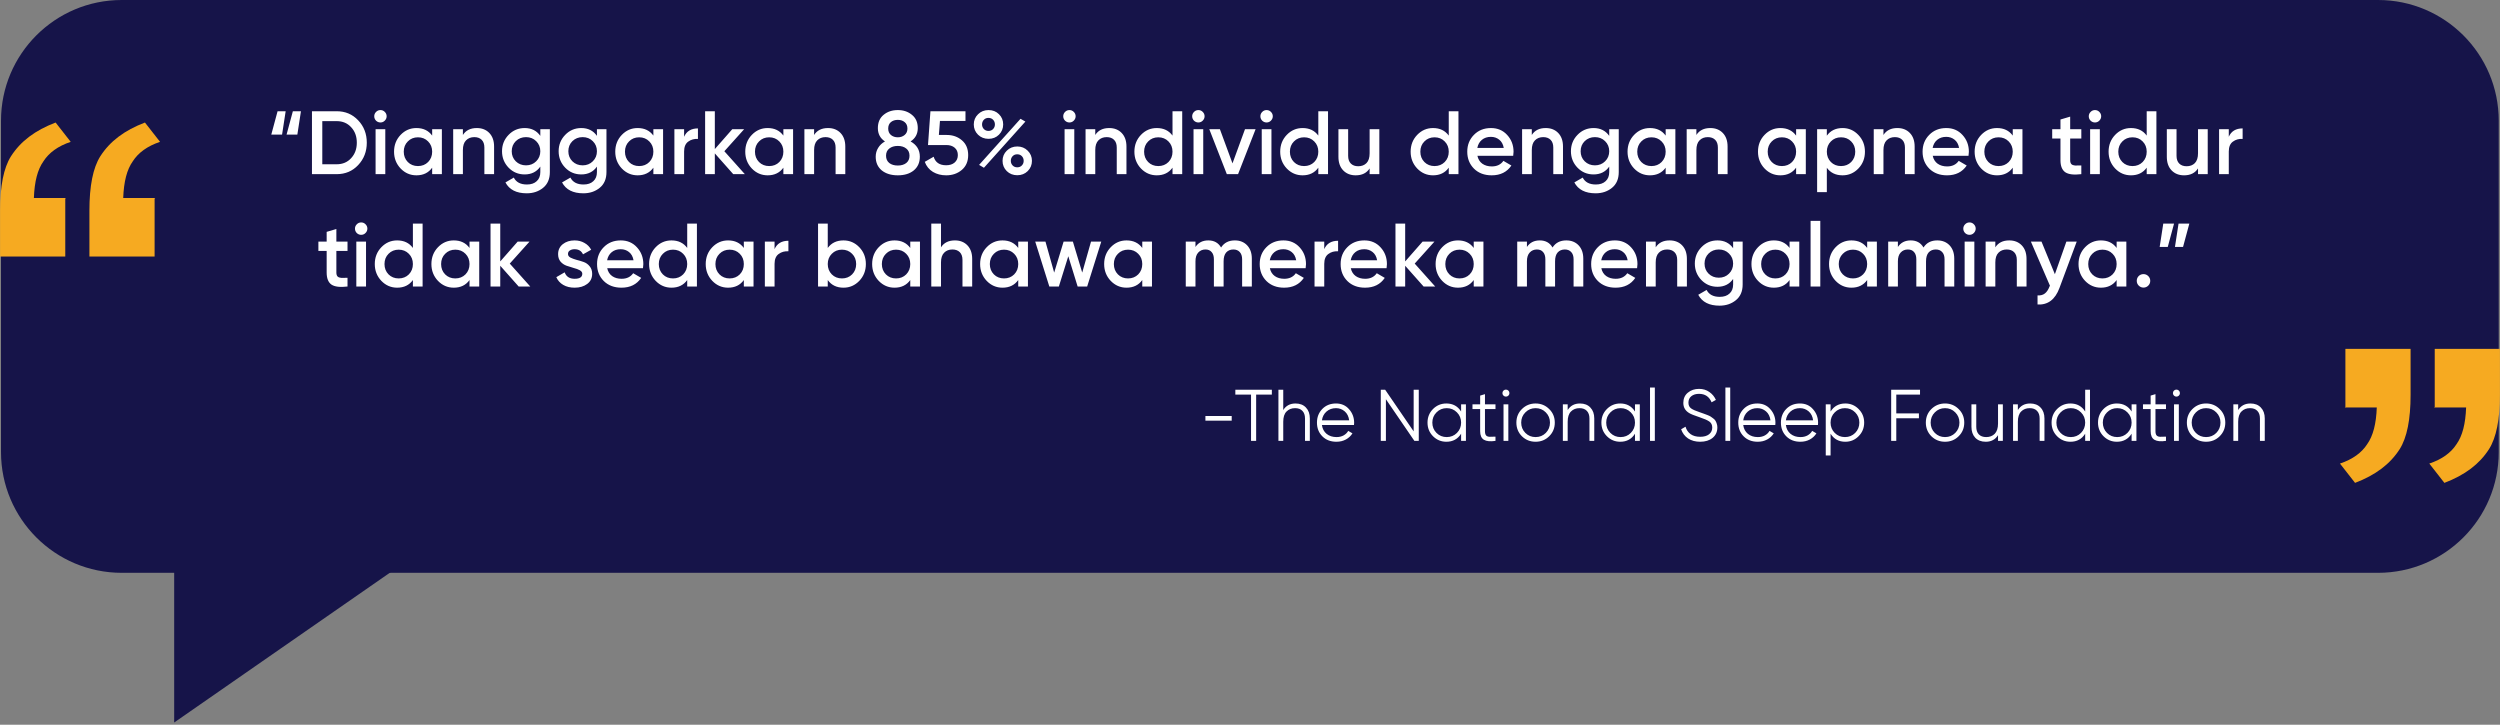 <svg xmlns="http://www.w3.org/2000/svg" width="890" height="258" viewBox="0 0 890 258" fill="none"><rect x="0" y="0" width="890" height="258" fill="#808080" stroke="none"/><path d="M846.572 0H43.336C19.601 0 0.359 19.241 0.359 42.977V160.947C0.359 184.682 19.601 203.924 43.336 203.924H846.572C870.307 203.924 889.548 184.682 889.548 160.947V42.977C889.548 19.241 870.307 0 846.572 0Z" fill="#161449"></path><path d="M62.006 184.584V257.214L188.572 169.327L62.006 184.584Z" fill="#161449"></path><path d="M23.236 70.696V91.325H0.028V74.994C0.028 66.184 1.318 59.737 3.896 55.654C7.334 50.282 12.492 46.415 19.797 43.621L25.17 50.497C20.657 52.002 17.434 54.365 15.5 57.374C13.351 60.382 12.277 64.68 12.062 70.481H23.451L23.236 70.696Z" fill="#F6AA21"></path><path d="M55.038 70.696V91.325H31.831V74.994C31.831 66.184 33.12 59.737 35.699 55.654C39.137 50.282 44.294 46.415 51.6 43.621L56.972 50.497C52.46 52.002 49.236 54.365 47.303 57.374C45.154 60.382 44.079 64.68 43.864 70.481H55.253L55.038 70.696Z" fill="#F6AA21"></path><path d="M866.765 144.831V124.202H889.972V140.533C889.972 149.343 888.683 155.79 886.104 159.873C882.666 165.245 877.509 169.113 870.203 171.906L864.831 165.03C869.344 163.526 872.567 161.162 874.501 158.154C876.65 155.145 877.724 150.848 877.939 145.046H866.55L866.765 144.831Z" fill="#F6AA21"></path><path d="M834.962 144.831V124.202H858.17V140.533C858.17 149.343 856.88 155.79 854.302 159.873C850.864 165.245 845.706 169.113 838.4 171.906L833.028 165.03C837.541 163.526 840.764 161.162 842.698 158.154C844.847 155.145 845.921 150.848 846.136 145.046H834.747L834.962 144.831Z" fill="#F6AA21"></path><path d="M96.576 47.92L98.816 39.6H101.696L100.416 47.92H96.576ZM102.016 47.92L104.256 39.6H107.136L105.856 47.92H102.016ZM119.858 39.6C122.93 39.6 125.48 40.677 127.506 42.832C129.554 44.987 130.578 47.643 130.578 50.8C130.578 53.936 129.554 56.592 127.506 58.768C125.48 60.923 122.93 62 119.858 62H111.058V39.6H119.858ZM119.858 58.48C121.97 58.48 123.688 57.755 125.01 56.304C126.354 54.853 127.026 53.019 127.026 50.8C127.026 48.56 126.354 46.725 125.01 45.296C123.688 43.845 121.97 43.12 119.858 43.12H114.738V58.48H119.858ZM136.973 42.96C136.547 43.387 136.035 43.6 135.437 43.6C134.84 43.6 134.317 43.387 133.869 42.96C133.443 42.512 133.229 41.989 133.229 41.392C133.229 40.795 133.443 40.283 133.869 39.856C134.296 39.408 134.819 39.184 135.437 39.184C136.056 39.184 136.579 39.408 137.005 39.856C137.432 40.283 137.645 40.795 137.645 41.392C137.645 41.989 137.421 42.512 136.973 42.96ZM133.709 62V46H137.165V62H133.709ZM153.85 46H157.306V62H153.85V59.696C152.549 61.509 150.682 62.416 148.25 62.416C146.053 62.416 144.175 61.605 142.618 59.984C141.061 58.341 140.282 56.347 140.282 54C140.282 51.632 141.061 49.637 142.618 48.016C144.175 46.395 146.053 45.584 148.25 45.584C150.682 45.584 152.549 46.48 153.85 48.272V46ZM145.178 57.68C146.138 58.64 147.343 59.12 148.794 59.12C150.245 59.12 151.45 58.64 152.41 57.68C153.37 56.699 153.85 55.472 153.85 54C153.85 52.528 153.37 51.312 152.41 50.352C151.45 49.371 150.245 48.88 148.794 48.88C147.343 48.88 146.138 49.371 145.178 50.352C144.218 51.312 143.738 52.528 143.738 54C143.738 55.472 144.218 56.699 145.178 57.68ZM169.75 45.584C171.585 45.584 173.068 46.171 174.198 47.344C175.329 48.517 175.894 50.128 175.894 52.176V62H172.438V52.528C172.438 51.333 172.118 50.416 171.478 49.776C170.838 49.136 169.964 48.816 168.854 48.816C167.638 48.816 166.657 49.2 165.91 49.968C165.164 50.715 164.79 51.867 164.79 53.424V62H161.334V46H164.79V48.048C165.836 46.405 167.489 45.584 169.75 45.584ZM192.352 46H195.744V61.264C195.744 63.696 194.944 65.563 193.344 66.864C191.744 68.165 189.802 68.816 187.52 68.816C183.829 68.816 181.301 67.525 179.936 64.944L182.912 63.216C183.744 64.859 185.301 65.68 187.584 65.68C189.077 65.68 190.24 65.285 191.072 64.496C191.925 63.728 192.352 62.651 192.352 61.264V59.312C191.05 61.168 189.194 62.096 186.784 62.096C184.522 62.096 182.613 61.296 181.056 59.696C179.498 58.075 178.72 56.123 178.72 53.84C178.72 51.557 179.498 49.616 181.056 48.016C182.613 46.395 184.522 45.584 186.784 45.584C189.194 45.584 191.05 46.512 192.352 48.368V46ZM183.616 57.424C184.597 58.384 185.813 58.864 187.264 58.864C188.714 58.864 189.92 58.384 190.88 57.424C191.861 56.464 192.352 55.269 192.352 53.84C192.352 52.411 191.861 51.216 190.88 50.256C189.92 49.296 188.714 48.816 187.264 48.816C185.813 48.816 184.597 49.296 183.616 50.256C182.656 51.216 182.176 52.411 182.176 53.84C182.176 55.269 182.656 56.464 183.616 57.424ZM212.508 46H215.9V61.264C215.9 63.696 215.1 65.563 213.5 66.864C211.9 68.165 209.959 68.816 207.676 68.816C203.985 68.816 201.457 67.525 200.092 64.944L203.068 63.216C203.9 64.859 205.457 65.68 207.74 65.68C209.233 65.68 210.396 65.285 211.228 64.496C212.081 63.728 212.508 62.651 212.508 61.264V59.312C211.207 61.168 209.351 62.096 206.94 62.096C204.679 62.096 202.769 61.296 201.212 59.696C199.655 58.075 198.876 56.123 198.876 53.84C198.876 51.557 199.655 49.616 201.212 48.016C202.769 46.395 204.679 45.584 206.94 45.584C209.351 45.584 211.207 46.512 212.508 48.368V46ZM203.772 57.424C204.753 58.384 205.969 58.864 207.42 58.864C208.871 58.864 210.076 58.384 211.036 57.424C212.017 56.464 212.508 55.269 212.508 53.84C212.508 52.411 212.017 51.216 211.036 50.256C210.076 49.296 208.871 48.816 207.42 48.816C205.969 48.816 204.753 49.296 203.772 50.256C202.812 51.216 202.332 52.411 202.332 53.84C202.332 55.269 202.812 56.464 203.772 57.424ZM232.6 46H236.056V62H232.6V59.696C231.299 61.509 229.432 62.416 227 62.416C224.803 62.416 222.925 61.605 221.368 59.984C219.811 58.341 219.032 56.347 219.032 54C219.032 51.632 219.811 49.637 221.368 48.016C222.925 46.395 224.803 45.584 227 45.584C229.432 45.584 231.299 46.48 232.6 48.272V46ZM223.928 57.68C224.888 58.64 226.093 59.12 227.544 59.12C228.995 59.12 230.2 58.64 231.16 57.68C232.12 56.699 232.6 55.472 232.6 54C232.6 52.528 232.12 51.312 231.16 50.352C230.2 49.371 228.995 48.88 227.544 48.88C226.093 48.88 224.888 49.371 223.928 50.352C222.968 51.312 222.488 52.528 222.488 54C222.488 55.472 222.968 56.699 223.928 57.68ZM243.54 48.688C244.415 46.704 246.058 45.712 248.468 45.712V49.456C247.146 49.371 245.994 49.691 245.012 50.416C244.031 51.12 243.54 52.293 243.54 53.936V62H240.084V46H243.54V48.688ZM265.166 62H261.038L254.478 54.608V62H251.022V39.6H254.478V53.072L260.686 46H264.91L257.87 53.84L265.166 62ZM278.881 46H282.337V62H278.881V59.696C277.58 61.509 275.713 62.416 273.281 62.416C271.084 62.416 269.207 61.605 267.649 59.984C266.092 58.341 265.313 56.347 265.313 54C265.313 51.632 266.092 49.637 267.649 48.016C269.207 46.395 271.084 45.584 273.281 45.584C275.713 45.584 277.58 46.48 278.881 48.272V46ZM270.209 57.68C271.169 58.64 272.375 59.12 273.825 59.12C275.276 59.12 276.481 58.64 277.441 57.68C278.401 56.699 278.881 55.472 278.881 54C278.881 52.528 278.401 51.312 277.441 50.352C276.481 49.371 275.276 48.88 273.825 48.88C272.375 48.88 271.169 49.371 270.209 50.352C269.249 51.312 268.769 52.528 268.769 54C268.769 55.472 269.249 56.699 270.209 57.68ZM294.782 45.584C296.616 45.584 298.099 46.171 299.23 47.344C300.36 48.517 300.926 50.128 300.926 52.176V62H297.47V52.528C297.47 51.333 297.15 50.416 296.51 49.776C295.87 49.136 294.995 48.816 293.886 48.816C292.67 48.816 291.688 49.2 290.942 49.968C290.195 50.715 289.822 51.867 289.822 53.424V62H286.366V46H289.822V48.048C290.867 46.405 292.52 45.584 294.782 45.584ZM324.167 50.352C326.364 51.568 327.463 53.381 327.463 55.792C327.463 57.84 326.748 59.461 325.319 60.656C323.89 61.829 321.991 62.416 319.623 62.416C317.255 62.416 315.346 61.829 313.895 60.656C312.466 59.461 311.751 57.84 311.751 55.792C311.751 54.64 312.039 53.595 312.615 52.656C313.191 51.696 314.002 50.928 315.047 50.352C313.362 49.243 312.519 47.664 312.519 45.616C312.519 43.568 313.202 41.989 314.567 40.88C315.932 39.749 317.618 39.184 319.623 39.184C321.607 39.184 323.282 39.749 324.647 40.88C326.034 41.989 326.727 43.568 326.727 45.616C326.727 47.664 325.874 49.243 324.167 50.352ZM319.623 42.672C318.62 42.672 317.799 42.939 317.159 43.472C316.519 44.005 316.199 44.773 316.199 45.776C316.199 46.736 316.519 47.493 317.159 48.048C317.82 48.603 318.642 48.88 319.623 48.88C320.583 48.88 321.394 48.603 322.055 48.048C322.716 47.493 323.047 46.736 323.047 45.776C323.047 44.773 322.716 44.005 322.055 43.472C321.415 42.939 320.604 42.672 319.623 42.672ZM319.623 58.928C320.86 58.928 321.863 58.629 322.631 58.032C323.399 57.413 323.783 56.549 323.783 55.44C323.783 54.331 323.399 53.477 322.631 52.88C321.863 52.261 320.86 51.952 319.623 51.952C318.364 51.952 317.351 52.261 316.583 52.88C315.815 53.477 315.431 54.331 315.431 55.44C315.431 56.549 315.815 57.413 316.583 58.032C317.351 58.629 318.364 58.928 319.623 58.928ZM337.056 48.048C339.189 48.048 340.992 48.688 342.464 49.968C343.936 51.227 344.672 52.976 344.672 55.216C344.672 57.456 343.915 59.216 342.4 60.496C340.885 61.776 339.029 62.416 336.832 62.416C335.061 62.416 333.493 62.011 332.128 61.2C330.763 60.368 329.792 59.173 329.216 57.616L332.384 55.792C332.981 57.819 334.464 58.832 336.832 58.832C338.091 58.832 339.093 58.512 339.84 57.872C340.608 57.211 340.992 56.325 340.992 55.216C340.992 54.107 340.619 53.232 339.872 52.592C339.125 51.952 338.133 51.632 336.896 51.632H330.368L331.232 39.6H343.712V43.056H334.624L334.24 48.048H337.056ZM355.628 47.952C354.647 48.933 353.41 49.424 351.916 49.424C350.423 49.424 349.175 48.933 348.172 47.952C347.17 46.949 346.668 45.733 346.668 44.304C346.668 42.875 347.17 41.669 348.172 40.688C349.175 39.685 350.423 39.184 351.916 39.184C353.41 39.184 354.647 39.675 355.628 40.656C356.631 41.637 357.132 42.853 357.132 44.304C357.132 45.733 356.631 46.949 355.628 47.952ZM351.884 46.608C352.567 46.608 353.122 46.384 353.548 45.936C353.975 45.488 354.188 44.944 354.188 44.304C354.188 43.643 353.975 43.088 353.548 42.64C353.122 42.192 352.567 41.968 351.884 41.968C351.223 41.968 350.679 42.192 350.252 42.64C349.826 43.088 349.612 43.643 349.612 44.304C349.612 44.944 349.826 45.488 350.252 45.936C350.679 46.384 351.223 46.608 351.884 46.608ZM348.556 58.704L363.308 42.288L365.036 43.28L350.284 59.728L348.556 58.704ZM362.156 62.384C360.663 62.384 359.415 61.893 358.412 60.912C357.41 59.909 356.908 58.693 356.908 57.264C356.908 55.835 357.41 54.629 358.412 53.648C359.415 52.645 360.663 52.144 362.156 52.144C363.628 52.144 364.866 52.645 365.868 53.648C366.871 54.629 367.372 55.835 367.372 57.264C367.372 58.693 366.871 59.909 365.868 60.912C364.866 61.893 363.628 62.384 362.156 62.384ZM362.124 59.568C362.807 59.568 363.362 59.344 363.788 58.896C364.215 58.448 364.428 57.904 364.428 57.264C364.428 56.603 364.215 56.048 363.788 55.6C363.362 55.152 362.807 54.928 362.124 54.928C361.463 54.928 360.919 55.152 360.492 55.6C360.066 56.048 359.852 56.603 359.852 57.264C359.852 57.904 360.066 58.448 360.492 58.896C360.919 59.344 361.463 59.568 362.124 59.568ZM382.255 42.96C381.828 43.387 381.316 43.6 380.719 43.6C380.121 43.6 379.599 43.387 379.151 42.96C378.724 42.512 378.511 41.989 378.511 41.392C378.511 40.795 378.724 40.283 379.151 39.856C379.577 39.408 380.1 39.184 380.719 39.184C381.337 39.184 381.86 39.408 382.287 39.856C382.713 40.283 382.927 40.795 382.927 41.392C382.927 41.989 382.703 42.512 382.255 42.96ZM378.991 62V46H382.447V62H378.991ZM394.875 45.584C396.71 45.584 398.193 46.171 399.323 47.344C400.454 48.517 401.019 50.128 401.019 52.176V62H397.563V52.528C397.563 51.333 397.243 50.416 396.603 49.776C395.963 49.136 395.089 48.816 393.979 48.816C392.763 48.816 391.782 49.2 391.035 49.968C390.289 50.715 389.915 51.867 389.915 53.424V62H386.459V46H389.915V48.048C390.961 46.405 392.614 45.584 394.875 45.584ZM417.413 39.6H420.869V62H417.413V59.696C416.111 61.509 414.245 62.416 411.813 62.416C409.615 62.416 407.738 61.605 406.181 59.984C404.623 58.341 403.845 56.347 403.845 54C403.845 51.632 404.623 49.637 406.181 48.016C407.738 46.395 409.615 45.584 411.813 45.584C414.245 45.584 416.111 46.48 417.413 48.272V39.6ZM408.741 57.68C409.701 58.64 410.906 59.12 412.357 59.12C413.807 59.12 415.013 58.64 415.973 57.68C416.933 56.699 417.413 55.472 417.413 54C417.413 52.528 416.933 51.312 415.973 50.352C415.013 49.371 413.807 48.88 412.357 48.88C410.906 48.88 409.701 49.371 408.741 50.352C407.781 51.312 407.301 52.528 407.301 54C407.301 55.472 407.781 56.699 408.741 57.68ZM428.161 42.96C427.734 43.387 427.222 43.6 426.625 43.6C426.028 43.6 425.505 43.387 425.057 42.96C424.63 42.512 424.417 41.989 424.417 41.392C424.417 40.795 424.63 40.283 425.057 39.856C425.484 39.408 426.006 39.184 426.625 39.184C427.244 39.184 427.766 39.408 428.193 39.856C428.62 40.283 428.833 40.795 428.833 41.392C428.833 41.989 428.609 42.512 428.161 42.96ZM424.897 62V46H428.353V62H424.897ZM443.214 46H446.99L440.75 62H436.75L430.51 46H434.286L438.766 58.16L443.214 46ZM452.442 42.96C452.015 43.387 451.503 43.6 450.906 43.6C450.309 43.6 449.786 43.387 449.338 42.96C448.911 42.512 448.698 41.989 448.698 41.392C448.698 40.795 448.911 40.283 449.338 39.856C449.765 39.408 450.287 39.184 450.906 39.184C451.525 39.184 452.047 39.408 452.474 39.856C452.901 40.283 453.114 40.795 453.114 41.392C453.114 41.989 452.89 42.512 452.442 42.96ZM449.178 62V46H452.634V62H449.178ZM469.319 39.6H472.775V62H469.319V59.696C468.018 61.509 466.151 62.416 463.719 62.416C461.522 62.416 459.644 61.605 458.087 59.984C456.53 58.341 455.751 56.347 455.751 54C455.751 51.632 456.53 49.637 458.087 48.016C459.644 46.395 461.522 45.584 463.719 45.584C466.151 45.584 468.018 46.48 469.319 48.272V39.6ZM460.647 57.68C461.607 58.64 462.812 59.12 464.263 59.12C465.714 59.12 466.919 58.64 467.879 57.68C468.839 56.699 469.319 55.472 469.319 54C469.319 52.528 468.839 51.312 467.879 50.352C466.919 49.371 465.714 48.88 464.263 48.88C462.812 48.88 461.607 49.371 460.647 50.352C459.687 51.312 459.207 52.528 459.207 54C459.207 55.472 459.687 56.699 460.647 57.68ZM487.587 46H491.043V62H487.587V59.952C486.542 61.595 484.888 62.416 482.627 62.416C480.792 62.416 479.31 61.829 478.179 60.656C477.048 59.483 476.483 57.872 476.483 55.824V46H479.939V55.472C479.939 56.667 480.259 57.584 480.899 58.224C481.539 58.864 482.414 59.184 483.523 59.184C484.739 59.184 485.72 58.811 486.467 58.064C487.214 57.296 487.587 56.133 487.587 54.576V46ZM515.756 39.6H519.212V62H515.756V59.696C514.455 61.509 512.588 62.416 510.156 62.416C507.959 62.416 506.082 61.605 504.524 59.984C502.967 58.341 502.188 56.347 502.188 54C502.188 51.632 502.967 49.637 504.524 48.016C506.082 46.395 507.959 45.584 510.156 45.584C512.588 45.584 514.455 46.48 515.756 48.272V39.6ZM507.084 57.68C508.044 58.64 509.25 59.12 510.7 59.12C512.151 59.12 513.356 58.64 514.316 57.68C515.276 56.699 515.756 55.472 515.756 54C515.756 52.528 515.276 51.312 514.316 50.352C513.356 49.371 512.151 48.88 510.7 48.88C509.25 48.88 508.044 49.371 507.084 50.352C506.124 51.312 505.644 52.528 505.644 54C505.644 55.472 506.124 56.699 507.084 57.68ZM525.961 55.472C526.217 56.688 526.803 57.627 527.721 58.288C528.638 58.928 529.758 59.248 531.081 59.248C532.915 59.248 534.291 58.587 535.209 57.264L538.057 58.928C536.478 61.253 534.142 62.416 531.049 62.416C528.446 62.416 526.345 61.627 524.745 60.048C523.145 58.448 522.345 56.432 522.345 54C522.345 51.611 523.134 49.616 524.713 48.016C526.291 46.395 528.318 45.584 530.793 45.584C533.139 45.584 535.059 46.405 536.553 48.048C538.067 49.691 538.825 51.685 538.825 54.032C538.825 54.395 538.782 54.875 538.697 55.472H525.961ZM525.929 52.656H535.337C535.102 51.355 534.558 50.373 533.705 49.712C532.873 49.051 531.891 48.72 530.761 48.72C529.481 48.72 528.414 49.072 527.561 49.776C526.707 50.48 526.163 51.44 525.929 52.656ZM550.282 45.584C552.116 45.584 553.599 46.171 554.73 47.344C555.86 48.517 556.426 50.128 556.426 52.176V62H552.97V52.528C552.97 51.333 552.65 50.416 552.01 49.776C551.37 49.136 550.495 48.816 549.386 48.816C548.17 48.816 547.188 49.2 546.442 49.968C545.695 50.715 545.322 51.867 545.322 53.424V62H541.866V46H545.322V48.048C546.367 46.405 548.02 45.584 550.282 45.584ZM572.883 46H576.275V61.264C576.275 63.696 575.475 65.563 573.875 66.864C572.275 68.165 570.334 68.816 568.051 68.816C564.36 68.816 561.832 67.525 560.467 64.944L563.443 63.216C564.275 64.859 565.832 65.68 568.115 65.68C569.608 65.68 570.771 65.285 571.603 64.496C572.456 63.728 572.883 62.651 572.883 61.264V59.312C571.582 61.168 569.726 62.096 567.315 62.096C565.054 62.096 563.144 61.296 561.587 59.696C560.03 58.075 559.251 56.123 559.251 53.84C559.251 51.557 560.03 49.616 561.587 48.016C563.144 46.395 565.054 45.584 567.315 45.584C569.726 45.584 571.582 46.512 572.883 48.368V46ZM564.147 57.424C565.128 58.384 566.344 58.864 567.795 58.864C569.246 58.864 570.451 58.384 571.411 57.424C572.392 56.464 572.883 55.269 572.883 53.84C572.883 52.411 572.392 51.216 571.411 50.256C570.451 49.296 569.246 48.816 567.795 48.816C566.344 48.816 565.128 49.296 564.147 50.256C563.187 51.216 562.707 52.411 562.707 53.84C562.707 55.269 563.187 56.464 564.147 57.424ZM592.975 46H596.431V62H592.975V59.696C591.674 61.509 589.807 62.416 587.375 62.416C585.178 62.416 583.3 61.605 581.743 59.984C580.186 58.341 579.407 56.347 579.407 54C579.407 51.632 580.186 49.637 581.743 48.016C583.3 46.395 585.178 45.584 587.375 45.584C589.807 45.584 591.674 46.48 592.975 48.272V46ZM584.303 57.68C585.263 58.64 586.468 59.12 587.919 59.12C589.37 59.12 590.575 58.64 591.535 57.68C592.495 56.699 592.975 55.472 592.975 54C592.975 52.528 592.495 51.312 591.535 50.352C590.575 49.371 589.37 48.88 587.919 48.88C586.468 48.88 585.263 49.371 584.303 50.352C583.343 51.312 582.863 52.528 582.863 54C582.863 55.472 583.343 56.699 584.303 57.68ZM608.875 45.584C610.71 45.584 612.193 46.171 613.323 47.344C614.454 48.517 615.019 50.128 615.019 52.176V62H611.563V52.528C611.563 51.333 611.243 50.416 610.603 49.776C609.963 49.136 609.089 48.816 607.979 48.816C606.763 48.816 605.782 49.2 605.035 49.968C604.289 50.715 603.915 51.867 603.915 53.424V62H600.459V46H603.915V48.048C604.961 46.405 606.614 45.584 608.875 45.584ZM639.413 46H642.869V62H639.413V59.696C638.111 61.509 636.245 62.416 633.813 62.416C631.615 62.416 629.738 61.605 628.181 59.984C626.623 58.341 625.845 56.347 625.845 54C625.845 51.632 626.623 49.637 628.181 48.016C629.738 46.395 631.615 45.584 633.813 45.584C636.245 45.584 638.111 46.48 639.413 48.272V46ZM630.741 57.68C631.701 58.64 632.906 59.12 634.357 59.12C635.807 59.12 637.013 58.64 637.973 57.68C638.933 56.699 639.413 55.472 639.413 54C639.413 52.528 638.933 51.312 637.973 50.352C637.013 49.371 635.807 48.88 634.357 48.88C632.906 48.88 631.701 49.371 630.741 50.352C629.781 51.312 629.301 52.528 629.301 54C629.301 55.472 629.781 56.699 630.741 57.68ZM655.953 45.584C658.15 45.584 660.028 46.405 661.585 48.048C663.142 49.669 663.921 51.653 663.921 54C663.921 56.368 663.142 58.363 661.585 59.984C660.028 61.605 658.15 62.416 655.953 62.416C653.521 62.416 651.654 61.52 650.353 59.728V68.4H646.897V46H650.353V48.304C651.654 46.491 653.521 45.584 655.953 45.584ZM651.793 57.68C652.753 58.64 653.958 59.12 655.409 59.12C656.86 59.12 658.065 58.64 659.025 57.68C659.985 56.699 660.465 55.472 660.465 54C660.465 52.528 659.985 51.312 659.025 50.352C658.065 49.371 656.86 48.88 655.409 48.88C653.958 48.88 652.753 49.371 651.793 50.352C650.833 51.312 650.353 52.528 650.353 54C650.353 55.472 650.833 56.699 651.793 57.68ZM675.469 45.584C677.304 45.584 678.786 46.171 679.917 47.344C681.048 48.517 681.613 50.128 681.613 52.176V62H678.157V52.528C678.157 51.333 677.837 50.416 677.197 49.776C676.557 49.136 675.682 48.816 674.573 48.816C673.357 48.816 672.376 49.2 671.629 49.968C670.882 50.715 670.509 51.867 670.509 53.424V62H667.053V46H670.509V48.048C671.554 46.405 673.208 45.584 675.469 45.584ZM688.054 55.472C688.31 56.688 688.897 57.627 689.814 58.288C690.732 58.928 691.852 59.248 693.174 59.248C695.009 59.248 696.385 58.587 697.302 57.264L700.15 58.928C698.572 61.253 696.236 62.416 693.142 62.416C690.54 62.416 688.438 61.627 686.838 60.048C685.238 58.448 684.438 56.432 684.438 54C684.438 51.611 685.228 49.616 686.806 48.016C688.385 46.395 690.412 45.584 692.886 45.584C695.233 45.584 697.153 46.405 698.646 48.048C700.161 49.691 700.918 51.685 700.918 54.032C700.918 54.395 700.876 54.875 700.79 55.472H688.054ZM688.022 52.656H697.43C697.196 51.355 696.652 50.373 695.798 49.712C694.966 49.051 693.985 48.72 692.854 48.72C691.574 48.72 690.508 49.072 689.654 49.776C688.801 50.48 688.257 51.44 688.022 52.656ZM716.538 46H719.994V62H716.538V59.696C715.236 61.509 713.37 62.416 710.938 62.416C708.74 62.416 706.863 61.605 705.306 59.984C703.748 58.341 702.97 56.347 702.97 54C702.97 51.632 703.748 49.637 705.306 48.016C706.863 46.395 708.74 45.584 710.938 45.584C713.37 45.584 715.236 46.48 716.538 48.272V46ZM707.866 57.68C708.826 58.64 710.031 59.12 711.482 59.12C712.932 59.12 714.138 58.64 715.098 57.68C716.058 56.699 716.538 55.472 716.538 54C716.538 52.528 716.058 51.312 715.098 50.352C714.138 49.371 712.932 48.88 711.482 48.88C710.031 48.88 708.826 49.371 707.866 50.352C706.906 51.312 706.426 52.528 706.426 54C706.426 55.472 706.906 56.699 707.866 57.68ZM740.95 49.328H736.982V57.008C736.982 57.669 737.131 58.149 737.43 58.448C737.729 58.725 738.166 58.885 738.742 58.928C739.339 58.949 740.075 58.939 740.95 58.896V62C738.305 62.32 736.406 62.096 735.254 61.328C734.102 60.539 733.526 59.099 733.526 57.008V49.328H730.582V46H733.526V42.544L736.982 41.52V46H740.95V49.328ZM747.348 42.96C746.922 43.387 746.41 43.6 745.812 43.6C745.215 43.6 744.692 43.387 744.244 42.96C743.818 42.512 743.604 41.989 743.604 41.392C743.604 40.795 743.818 40.283 744.244 39.856C744.671 39.408 745.194 39.184 745.812 39.184C746.431 39.184 746.954 39.408 747.38 39.856C747.807 40.283 748.02 40.795 748.02 41.392C748.02 41.989 747.796 42.512 747.348 42.96ZM744.084 62V46H747.54V62H744.084ZM764.225 39.6H767.681V62H764.225V59.696C762.924 61.509 761.057 62.416 758.625 62.416C756.428 62.416 754.55 61.605 752.993 59.984C751.436 58.341 750.657 56.347 750.657 54C750.657 51.632 751.436 49.637 752.993 48.016C754.55 46.395 756.428 45.584 758.625 45.584C761.057 45.584 762.924 46.48 764.225 48.272V39.6ZM755.553 57.68C756.513 58.64 757.718 59.12 759.169 59.12C760.62 59.12 761.825 58.64 762.785 57.68C763.745 56.699 764.225 55.472 764.225 54C764.225 52.528 763.745 51.312 762.785 50.352C761.825 49.371 760.62 48.88 759.169 48.88C757.718 48.88 756.513 49.371 755.553 50.352C754.593 51.312 754.113 52.528 754.113 54C754.113 55.472 754.593 56.699 755.553 57.68ZM782.493 46H785.949V62H782.493V59.952C781.448 61.595 779.795 62.416 777.533 62.416C775.699 62.416 774.216 61.829 773.085 60.656C771.955 59.483 771.389 57.872 771.389 55.824V46H774.845V55.472C774.845 56.667 775.165 57.584 775.805 58.224C776.445 58.864 777.32 59.184 778.429 59.184C779.645 59.184 780.627 58.811 781.373 58.064C782.12 57.296 782.493 56.133 782.493 54.576V46ZM793.447 48.688C794.321 46.704 795.964 45.712 798.375 45.712V49.456C797.052 49.371 795.9 49.691 794.919 50.416C793.937 51.12 793.447 52.293 793.447 53.936V62H789.991V46H793.447V48.688ZM123.715 89.328H119.747V97.008C119.747 97.669 119.897 98.149 120.195 98.448C120.494 98.725 120.931 98.885 121.507 98.928C122.105 98.949 122.841 98.939 123.715 98.896V102C121.07 102.32 119.171 102.096 118.019 101.328C116.867 100.539 116.291 99.099 116.291 97.008V89.328H113.347V86H116.291V82.544L119.747 81.52V86H123.715V89.328ZM130.114 82.96C129.687 83.387 129.175 83.6 128.578 83.6C127.981 83.6 127.458 83.387 127.01 82.96C126.583 82.512 126.37 81.989 126.37 81.392C126.37 80.795 126.583 80.283 127.01 79.856C127.437 79.408 127.959 79.184 128.578 79.184C129.197 79.184 129.719 79.408 130.146 79.856C130.573 80.283 130.786 80.795 130.786 81.392C130.786 81.989 130.562 82.512 130.114 82.96ZM126.85 102V86H130.306V102H126.85ZM146.991 79.6H150.447V102H146.991V99.696C145.689 101.509 143.823 102.416 141.391 102.416C139.193 102.416 137.316 101.605 135.759 99.984C134.201 98.341 133.423 96.347 133.423 94C133.423 91.632 134.201 89.637 135.759 88.016C137.316 86.395 139.193 85.584 141.391 85.584C143.823 85.584 145.689 86.48 146.991 88.272V79.6ZM138.319 97.68C139.279 98.64 140.484 99.12 141.935 99.12C143.385 99.12 144.591 98.64 145.551 97.68C146.511 96.699 146.991 95.472 146.991 94C146.991 92.528 146.511 91.312 145.551 90.352C144.591 89.371 143.385 88.88 141.935 88.88C140.484 88.88 139.279 89.371 138.319 90.352C137.359 91.312 136.879 92.528 136.879 94C136.879 95.472 137.359 96.699 138.319 97.68ZM167.147 86H170.603V102H167.147V99.696C165.846 101.509 163.979 102.416 161.547 102.416C159.35 102.416 157.472 101.605 155.915 99.984C154.358 98.341 153.579 96.347 153.579 94C153.579 91.632 154.358 89.637 155.915 88.016C157.472 86.395 159.35 85.584 161.547 85.584C163.979 85.584 165.846 86.48 167.147 88.272V86ZM158.475 97.68C159.435 98.64 160.64 99.12 162.091 99.12C163.542 99.12 164.747 98.64 165.707 97.68C166.667 96.699 167.147 95.472 167.147 94C167.147 92.528 166.667 91.312 165.707 90.352C164.747 89.371 163.542 88.88 162.091 88.88C160.64 88.88 159.435 89.371 158.475 90.352C157.515 91.312 157.035 92.528 157.035 94C157.035 95.472 157.515 96.699 158.475 97.68ZM188.775 102H184.647L178.087 94.608V102H174.631V79.6H178.087V93.072L184.295 86H188.519L181.479 93.84L188.775 102ZM202.204 90.416C202.204 90.949 202.492 91.376 203.068 91.696C203.665 91.995 204.38 92.261 205.212 92.496C206.065 92.709 206.919 92.965 207.772 93.264C208.625 93.563 209.34 94.075 209.916 94.8C210.513 95.504 210.812 96.4 210.812 97.488C210.812 99.024 210.215 100.229 209.02 101.104C207.847 101.979 206.364 102.416 204.572 102.416C202.993 102.416 201.639 102.085 200.508 101.424C199.377 100.763 198.556 99.845 198.044 98.672L201.02 96.944C201.575 98.48 202.759 99.248 204.572 99.248C206.385 99.248 207.292 98.651 207.292 97.456C207.292 96.944 206.993 96.528 206.396 96.208C205.82 95.888 205.105 95.621 204.252 95.408C203.42 95.173 202.577 94.907 201.724 94.608C200.871 94.309 200.145 93.819 199.548 93.136C198.972 92.432 198.684 91.547 198.684 90.48C198.684 89.008 199.239 87.824 200.348 86.928C201.479 86.032 202.876 85.584 204.54 85.584C205.863 85.584 207.036 85.883 208.06 86.48C209.105 87.056 209.905 87.867 210.46 88.912L207.548 90.544C206.993 89.328 205.991 88.72 204.54 88.72C203.879 88.72 203.324 88.869 202.876 89.168C202.428 89.445 202.204 89.861 202.204 90.416ZM216.164 95.472C216.42 96.688 217.006 97.627 217.924 98.288C218.841 98.928 219.961 99.248 221.284 99.248C223.118 99.248 224.494 98.587 225.412 97.264L228.26 98.928C226.681 101.253 224.345 102.416 221.252 102.416C218.649 102.416 216.548 101.627 214.948 100.048C213.348 98.448 212.548 96.432 212.548 94C212.548 91.611 213.337 89.616 214.916 88.016C216.494 86.395 218.521 85.584 220.996 85.584C223.342 85.584 225.262 86.405 226.756 88.048C228.27 89.691 229.028 91.685 229.028 94.032C229.028 94.395 228.985 94.875 228.9 95.472H216.164ZM216.132 92.656H225.54C225.305 91.355 224.761 90.373 223.908 89.712C223.076 89.051 222.094 88.72 220.964 88.72C219.684 88.72 218.617 89.072 217.764 89.776C216.91 90.48 216.366 91.44 216.132 92.656ZM244.647 79.6H248.103V102H244.647V99.696C243.346 101.509 241.479 102.416 239.047 102.416C236.85 102.416 234.972 101.605 233.415 99.984C231.858 98.341 231.079 96.347 231.079 94C231.079 91.632 231.858 89.637 233.415 88.016C234.972 86.395 236.85 85.584 239.047 85.584C241.479 85.584 243.346 86.48 244.647 88.272V79.6ZM235.975 97.68C236.935 98.64 238.14 99.12 239.591 99.12C241.042 99.12 242.247 98.64 243.207 97.68C244.167 96.699 244.647 95.472 244.647 94C244.647 92.528 244.167 91.312 243.207 90.352C242.247 89.371 241.042 88.88 239.591 88.88C238.14 88.88 236.935 89.371 235.975 90.352C235.015 91.312 234.535 92.528 234.535 94C234.535 95.472 235.015 96.699 235.975 97.68ZM264.803 86H268.259V102H264.803V99.696C263.502 101.509 261.635 102.416 259.203 102.416C257.006 102.416 255.129 101.605 253.571 99.984C252.014 98.341 251.235 96.347 251.235 94C251.235 91.632 252.014 89.637 253.571 88.016C255.129 86.395 257.006 85.584 259.203 85.584C261.635 85.584 263.502 86.48 264.803 88.272V86ZM256.131 97.68C257.091 98.64 258.297 99.12 259.747 99.12C261.198 99.12 262.403 98.64 263.363 97.68C264.323 96.699 264.803 95.472 264.803 94C264.803 92.528 264.323 91.312 263.363 90.352C262.403 89.371 261.198 88.88 259.747 88.88C258.297 88.88 257.091 89.371 256.131 90.352C255.171 91.312 254.691 92.528 254.691 94C254.691 95.472 255.171 96.699 256.131 97.68ZM275.743 88.688C276.618 86.704 278.261 85.712 280.671 85.712V89.456C279.349 89.371 278.197 89.691 277.215 90.416C276.234 91.12 275.743 92.293 275.743 93.936V102H272.287V86H275.743V88.688ZM300.281 85.584C302.478 85.584 304.356 86.395 305.913 88.016C307.47 89.637 308.249 91.632 308.249 94C308.249 96.347 307.47 98.341 305.913 99.984C304.356 101.605 302.478 102.416 300.281 102.416C297.849 102.416 295.982 101.509 294.681 99.696V102H291.225V79.6H294.681V88.272C295.982 86.48 297.849 85.584 300.281 85.584ZM296.121 97.68C297.081 98.64 298.286 99.12 299.737 99.12C301.188 99.12 302.393 98.64 303.353 97.68C304.313 96.699 304.793 95.472 304.793 94C304.793 92.528 304.313 91.312 303.353 90.352C302.393 89.371 301.188 88.88 299.737 88.88C298.286 88.88 297.081 89.371 296.121 90.352C295.161 91.312 294.681 92.528 294.681 94C294.681 95.472 295.161 96.699 296.121 97.68ZM324.053 86H327.509V102H324.053V99.696C322.752 101.509 320.885 102.416 318.453 102.416C316.256 102.416 314.379 101.605 312.821 99.984C311.264 98.341 310.485 96.347 310.485 94C310.485 91.632 311.264 89.637 312.821 88.016C314.379 86.395 316.256 85.584 318.453 85.584C320.885 85.584 322.752 86.48 324.053 88.272V86ZM315.381 97.68C316.341 98.64 317.547 99.12 318.997 99.12C320.448 99.12 321.653 98.64 322.613 97.68C323.573 96.699 324.053 95.472 324.053 94C324.053 92.528 323.573 91.312 322.613 90.352C321.653 89.371 320.448 88.88 318.997 88.88C317.547 88.88 316.341 89.371 315.381 90.352C314.421 91.312 313.941 92.528 313.941 94C313.941 95.472 314.421 96.699 315.381 97.68ZM339.953 85.584C341.788 85.584 343.271 86.171 344.401 87.344C345.532 88.517 346.097 90.128 346.097 92.176V102H342.641V92.528C342.641 91.333 342.321 90.416 341.681 89.776C341.041 89.136 340.167 88.816 339.057 88.816C337.841 88.816 336.86 89.2 336.113 89.968C335.367 90.715 334.993 91.867 334.993 93.424V102H331.537V79.6H334.993V88.048C336.039 86.405 337.692 85.584 339.953 85.584ZM362.491 86H365.947V102H362.491V99.696C361.189 101.509 359.323 102.416 356.891 102.416C354.693 102.416 352.816 101.605 351.259 99.984C349.701 98.341 348.923 96.347 348.923 94C348.923 91.632 349.701 89.637 351.259 88.016C352.816 86.395 354.693 85.584 356.891 85.584C359.323 85.584 361.189 86.48 362.491 88.272V86ZM353.819 97.68C354.779 98.64 355.984 99.12 357.435 99.12C358.885 99.12 360.091 98.64 361.051 97.68C362.011 96.699 362.491 95.472 362.491 94C362.491 92.528 362.011 91.312 361.051 90.352C360.091 89.371 358.885 88.88 357.435 88.88C355.984 88.88 354.779 89.371 353.819 90.352C352.859 91.312 352.379 92.528 352.379 94C352.379 95.472 352.859 96.699 353.819 97.68ZM388.407 86H392.055L387.031 102H383.639L380.311 91.216L376.951 102H373.559L368.535 86H372.183L375.287 97.04L378.647 86H381.943L385.271 97.04L388.407 86ZM406.647 86H410.103V102H406.647V99.696C405.346 101.509 403.479 102.416 401.047 102.416C398.85 102.416 396.972 101.605 395.415 99.984C393.858 98.341 393.079 96.347 393.079 94C393.079 91.632 393.858 89.637 395.415 88.016C396.972 86.395 398.85 85.584 401.047 85.584C403.479 85.584 405.346 86.48 406.647 88.272V86ZM397.975 97.68C398.935 98.64 400.14 99.12 401.591 99.12C403.042 99.12 404.247 98.64 405.207 97.68C406.167 96.699 406.647 95.472 406.647 94C406.647 92.528 406.167 91.312 405.207 90.352C404.247 89.371 403.042 88.88 401.591 88.88C400.14 88.88 398.935 89.371 397.975 90.352C397.015 91.312 396.535 92.528 396.535 94C396.535 95.472 397.015 96.699 397.975 97.68ZM439.603 85.584C441.417 85.584 442.878 86.171 443.987 87.344C445.097 88.517 445.651 90.096 445.651 92.08V102H442.195V92.304C442.195 91.195 441.918 90.341 441.363 89.744C440.809 89.125 440.051 88.816 439.091 88.816C438.025 88.816 437.171 89.168 436.531 89.872C435.913 90.576 435.603 91.632 435.603 93.04V102H432.147V92.304C432.147 91.195 431.881 90.341 431.347 89.744C430.835 89.125 430.099 88.816 429.139 88.816C428.094 88.816 427.241 89.179 426.579 89.904C425.918 90.608 425.587 91.653 425.587 93.04V102H422.131V86H425.587V87.92C426.611 86.363 428.137 85.584 430.163 85.584C432.211 85.584 433.726 86.427 434.707 88.112C435.774 86.427 437.406 85.584 439.603 85.584ZM452.07 95.472C452.326 96.688 452.913 97.627 453.83 98.288C454.747 98.928 455.867 99.248 457.19 99.248C459.025 99.248 460.401 98.587 461.318 97.264L464.166 98.928C462.587 101.253 460.251 102.416 457.158 102.416C454.555 102.416 452.454 101.627 450.854 100.048C449.254 98.448 448.454 96.432 448.454 94C448.454 91.611 449.243 89.616 450.822 88.016C452.401 86.395 454.427 85.584 456.902 85.584C459.249 85.584 461.169 86.405 462.662 88.048C464.177 89.691 464.934 91.685 464.934 94.032C464.934 94.395 464.891 94.875 464.806 95.472H452.07ZM452.038 92.656H461.446C461.211 91.355 460.667 90.373 459.814 89.712C458.982 89.051 458.001 88.72 456.87 88.72C455.59 88.72 454.523 89.072 453.67 89.776C452.817 90.48 452.273 91.44 452.038 92.656ZM471.431 88.688C472.306 86.704 473.948 85.712 476.359 85.712V89.456C475.036 89.371 473.884 89.691 472.903 90.416C471.922 91.12 471.431 92.293 471.431 93.936V102H467.975V86H471.431V88.688ZM480.882 95.472C481.138 96.688 481.725 97.627 482.642 98.288C483.56 98.928 484.68 99.248 486.002 99.248C487.837 99.248 489.213 98.587 490.13 97.264L492.978 98.928C491.4 101.253 489.064 102.416 485.97 102.416C483.368 102.416 481.266 101.627 479.666 100.048C478.066 98.448 477.266 96.432 477.266 94C477.266 91.611 478.056 89.616 479.634 88.016C481.213 86.395 483.24 85.584 485.714 85.584C488.061 85.584 489.981 86.405 491.474 88.048C492.989 89.691 493.746 91.685 493.746 94.032C493.746 94.395 493.704 94.875 493.618 95.472H480.882ZM480.85 92.656H490.258C490.024 91.355 489.48 90.373 488.626 89.712C487.794 89.051 486.813 88.72 485.682 88.72C484.402 88.72 483.336 89.072 482.482 89.776C481.629 90.48 481.085 91.44 480.85 92.656ZM510.931 102H506.803L500.243 94.608V102H496.787V79.6H500.243V93.072L506.451 86H510.675L503.635 93.84L510.931 102ZM524.647 86H528.103V102H524.647V99.696C523.346 101.509 521.479 102.416 519.047 102.416C516.85 102.416 514.972 101.605 513.415 99.984C511.858 98.341 511.079 96.347 511.079 94C511.079 91.632 511.858 89.637 513.415 88.016C514.972 86.395 516.85 85.584 519.047 85.584C521.479 85.584 523.346 86.48 524.647 88.272V86ZM515.975 97.68C516.935 98.64 518.14 99.12 519.591 99.12C521.042 99.12 522.247 98.64 523.207 97.68C524.167 96.699 524.647 95.472 524.647 94C524.647 92.528 524.167 91.312 523.207 90.352C522.247 89.371 521.042 88.88 519.591 88.88C518.14 88.88 516.935 89.371 515.975 90.352C515.015 91.312 514.535 92.528 514.535 94C514.535 95.472 515.015 96.699 515.975 97.68ZM557.603 85.584C559.417 85.584 560.878 86.171 561.987 87.344C563.097 88.517 563.651 90.096 563.651 92.08V102H560.195V92.304C560.195 91.195 559.918 90.341 559.363 89.744C558.809 89.125 558.051 88.816 557.091 88.816C556.025 88.816 555.171 89.168 554.531 89.872C553.913 90.576 553.603 91.632 553.603 93.04V102H550.147V92.304C550.147 91.195 549.881 90.341 549.347 89.744C548.835 89.125 548.099 88.816 547.139 88.816C546.094 88.816 545.241 89.179 544.579 89.904C543.918 90.608 543.587 91.653 543.587 93.04V102H540.131V86H543.587V87.92C544.611 86.363 546.137 85.584 548.163 85.584C550.211 85.584 551.726 86.427 552.707 88.112C553.774 86.427 555.406 85.584 557.603 85.584ZM570.07 95.472C570.326 96.688 570.913 97.627 571.83 98.288C572.747 98.928 573.867 99.248 575.19 99.248C577.025 99.248 578.401 98.587 579.318 97.264L582.166 98.928C580.587 101.253 578.251 102.416 575.158 102.416C572.555 102.416 570.454 101.627 568.854 100.048C567.254 98.448 566.454 96.432 566.454 94C566.454 91.611 567.243 89.616 568.822 88.016C570.401 86.395 572.427 85.584 574.902 85.584C577.249 85.584 579.169 86.405 580.662 88.048C582.177 89.691 582.934 91.685 582.934 94.032C582.934 94.395 582.891 94.875 582.806 95.472H570.07ZM570.038 92.656H579.446C579.211 91.355 578.667 90.373 577.814 89.712C576.982 89.051 576.001 88.72 574.87 88.72C573.59 88.72 572.523 89.072 571.67 89.776C570.817 90.48 570.273 91.44 570.038 92.656ZM594.391 85.584C596.226 85.584 597.708 86.171 598.839 87.344C599.97 88.517 600.535 90.128 600.535 92.176V102H597.079V92.528C597.079 91.333 596.759 90.416 596.119 89.776C595.479 89.136 594.604 88.816 593.495 88.816C592.279 88.816 591.298 89.2 590.551 89.968C589.804 90.715 589.431 91.867 589.431 93.424V102H585.975V86H589.431V88.048C590.476 86.405 592.13 85.584 594.391 85.584ZM616.992 86H620.384V101.264C620.384 103.696 619.584 105.563 617.984 106.864C616.384 108.165 614.443 108.816 612.16 108.816C608.47 108.816 605.942 107.525 604.576 104.944L607.552 103.216C608.384 104.859 609.942 105.68 612.224 105.68C613.718 105.68 614.88 105.285 615.712 104.496C616.566 103.728 616.992 102.651 616.992 101.264V99.312C615.691 101.168 613.835 102.096 611.424 102.096C609.163 102.096 607.254 101.296 605.696 99.696C604.139 98.075 603.36 96.123 603.36 93.84C603.36 91.557 604.139 89.616 605.696 88.016C607.254 86.395 609.163 85.584 611.424 85.584C613.835 85.584 615.691 86.512 616.992 88.368V86ZM608.256 97.424C609.238 98.384 610.454 98.864 611.904 98.864C613.355 98.864 614.56 98.384 615.52 97.424C616.502 96.464 616.992 95.269 616.992 93.84C616.992 92.411 616.502 91.216 615.52 90.256C614.56 89.296 613.355 88.816 611.904 88.816C610.454 88.816 609.238 89.296 608.256 90.256C607.296 91.216 606.816 92.411 606.816 93.84C606.816 95.269 607.296 96.464 608.256 97.424ZM637.084 86H640.54V102H637.084V99.696C635.783 101.509 633.916 102.416 631.484 102.416C629.287 102.416 627.41 101.605 625.852 99.984C624.295 98.341 623.516 96.347 623.516 94C623.516 91.632 624.295 89.637 625.852 88.016C627.41 86.395 629.287 85.584 631.484 85.584C633.916 85.584 635.783 86.48 637.084 88.272V86ZM628.412 97.68C629.372 98.64 630.578 99.12 632.028 99.12C633.479 99.12 634.684 98.64 635.644 97.68C636.604 96.699 637.084 95.472 637.084 94C637.084 92.528 636.604 91.312 635.644 90.352C634.684 89.371 633.479 88.88 632.028 88.88C630.578 88.88 629.372 89.371 628.412 90.352C627.452 91.312 626.972 92.528 626.972 94C626.972 95.472 627.452 96.699 628.412 97.68ZM644.569 102V78.64H648.025V102H644.569ZM664.709 86H668.165V102H664.709V99.696C663.408 101.509 661.541 102.416 659.109 102.416C656.912 102.416 655.035 101.605 653.477 99.984C651.92 98.341 651.141 96.347 651.141 94C651.141 91.632 651.92 89.637 653.477 88.016C655.035 86.395 656.912 85.584 659.109 85.584C661.541 85.584 663.408 86.48 664.709 88.272V86ZM656.037 97.68C656.997 98.64 658.203 99.12 659.653 99.12C661.104 99.12 662.309 98.64 663.269 97.68C664.229 96.699 664.709 95.472 664.709 94C664.709 92.528 664.229 91.312 663.269 90.352C662.309 89.371 661.104 88.88 659.653 88.88C658.203 88.88 656.997 89.371 656.037 90.352C655.077 91.312 654.597 92.528 654.597 94C654.597 95.472 655.077 96.699 656.037 97.68ZM689.666 85.584C691.479 85.584 692.94 86.171 694.05 87.344C695.159 88.517 695.714 90.096 695.714 92.08V102H692.258V92.304C692.258 91.195 691.98 90.341 691.426 89.744C690.871 89.125 690.114 88.816 689.154 88.816C688.087 88.816 687.234 89.168 686.594 89.872C685.975 90.576 685.666 91.632 685.666 93.04V102H682.21V92.304C682.21 91.195 681.943 90.341 681.41 89.744C680.898 89.125 680.162 88.816 679.202 88.816C678.156 88.816 677.303 89.179 676.642 89.904C675.98 90.608 675.65 91.653 675.65 93.04V102H672.194V86H675.65V87.92C676.674 86.363 678.199 85.584 680.226 85.584C682.274 85.584 683.788 86.427 684.77 88.112C685.836 86.427 687.468 85.584 689.666 85.584ZM702.676 82.96C702.25 83.387 701.738 83.6 701.14 83.6C700.543 83.6 700.02 83.387 699.572 82.96C699.146 82.512 698.932 81.989 698.932 81.392C698.932 80.795 699.146 80.283 699.572 79.856C699.999 79.408 700.522 79.184 701.14 79.184C701.759 79.184 702.282 79.408 702.708 79.856C703.135 80.283 703.348 80.795 703.348 81.392C703.348 81.989 703.124 82.512 702.676 82.96ZM699.412 102V86H702.868V102H699.412ZM715.297 85.584C717.132 85.584 718.615 86.171 719.745 87.344C720.876 88.517 721.441 90.128 721.441 92.176V102H717.985V92.528C717.985 91.333 717.665 90.416 717.025 89.776C716.385 89.136 715.511 88.816 714.401 88.816C713.185 88.816 712.204 89.2 711.457 89.968C710.711 90.715 710.337 91.867 710.337 93.424V102H706.881V86H710.337V88.048C711.383 86.405 713.036 85.584 715.297 85.584ZM735.634 86H739.314L733.17 102.512C731.634 106.651 729.031 108.613 725.362 108.4V105.168C726.45 105.232 727.325 104.997 727.986 104.464C728.647 103.952 729.191 103.141 729.618 102.032L729.778 101.712L722.994 86H726.77L731.538 97.616L735.634 86ZM753.522 86H756.978V102H753.522V99.696C752.221 101.509 750.354 102.416 747.922 102.416C745.725 102.416 743.847 101.605 742.29 99.984C740.733 98.341 739.954 96.347 739.954 94C739.954 91.632 740.733 89.637 742.29 88.016C743.847 86.395 745.725 85.584 747.922 85.584C750.354 85.584 752.221 86.48 753.522 88.272V86ZM744.85 97.68C745.81 98.64 747.015 99.12 748.466 99.12C749.917 99.12 751.122 98.64 752.082 97.68C753.042 96.699 753.522 95.472 753.522 94C753.522 92.528 753.042 91.312 752.082 90.352C751.122 89.371 749.917 88.88 748.466 88.88C747.015 88.88 745.81 89.371 744.85 90.352C743.89 91.312 743.41 92.528 743.41 94C743.41 95.472 743.89 96.699 744.85 97.68ZM764.782 101.68C764.313 102.149 763.748 102.384 763.086 102.384C762.425 102.384 761.86 102.149 761.39 101.68C760.921 101.211 760.686 100.645 760.686 99.984C760.686 99.323 760.91 98.757 761.358 98.288C761.828 97.819 762.404 97.584 763.086 97.584C763.748 97.584 764.313 97.819 764.782 98.288C765.252 98.757 765.486 99.323 765.486 99.984C765.486 100.645 765.252 101.211 764.782 101.68ZM773.962 79.6L771.722 87.92H768.842L770.122 79.6H773.962ZM779.402 79.6L777.162 87.92H774.282L775.562 79.6H779.402Z" fill="white"></path><path d="M429.126 149.75V148.086H438.486V149.75H429.126ZM452.779 138.752V140.468H447.189V156.952H445.369V140.468H439.779V138.752H452.779ZM461.204 143.64C462.781 143.64 464.021 144.125 464.922 145.096C465.841 146.049 466.3 147.341 466.3 148.97V156.952H464.584V148.97C464.584 147.809 464.272 146.907 463.648 146.266C463.041 145.625 462.175 145.304 461.048 145.304C459.8 145.304 458.786 145.703 458.006 146.5C457.226 147.28 456.836 148.493 456.836 150.14V156.952H455.12V138.752H456.836V145.98C457.807 144.42 459.263 143.64 461.204 143.64ZM475.624 143.64C477.548 143.64 479.099 144.325 480.278 145.694C481.474 147.046 482.072 148.649 482.072 150.504C482.072 150.695 482.055 150.963 482.02 151.31H470.606C470.779 152.627 471.334 153.676 472.27 154.456C473.223 155.219 474.393 155.6 475.78 155.6C476.768 155.6 477.617 155.401 478.328 155.002C479.056 154.586 479.602 154.049 479.966 153.39L481.474 154.274C480.902 155.193 480.122 155.921 479.134 156.458C478.146 156.995 477.019 157.264 475.754 157.264C473.709 157.264 472.045 156.623 470.762 155.34C469.479 154.057 468.838 152.428 468.838 150.452C468.838 148.511 469.471 146.89 470.736 145.59C472.001 144.29 473.631 143.64 475.624 143.64ZM475.624 145.304C474.272 145.304 473.137 145.711 472.218 146.526C471.317 147.323 470.779 148.363 470.606 149.646H480.304C480.131 148.277 479.602 147.211 478.718 146.448C477.834 145.685 476.803 145.304 475.624 145.304ZM503.262 138.752H505.082V156.952H503.522L493.382 142.132V156.952H491.562V138.752H493.122L503.262 153.572V138.752ZM520.154 143.952H521.87V156.952H520.154V154.404C518.958 156.311 517.207 157.264 514.902 157.264C513.047 157.264 511.461 156.605 510.144 155.288C508.844 153.971 508.194 152.359 508.194 150.452C508.194 148.545 508.844 146.933 510.144 145.616C511.461 144.299 513.047 143.64 514.902 143.64C517.207 143.64 518.958 144.593 520.154 146.5V143.952ZM511.392 154.118C512.38 155.106 513.593 155.6 515.032 155.6C516.47 155.6 517.684 155.106 518.672 154.118C519.66 153.113 520.154 151.891 520.154 150.452C520.154 149.013 519.66 147.8 518.672 146.812C517.684 145.807 516.47 145.304 515.032 145.304C513.593 145.304 512.38 145.807 511.392 146.812C510.404 147.8 509.91 149.013 509.91 150.452C509.91 151.891 510.404 153.113 511.392 154.118ZM532.393 145.616H528.649V153.494C528.649 154.205 528.788 154.716 529.065 155.028C529.342 155.323 529.758 155.479 530.313 155.496C530.868 155.496 531.561 155.479 532.393 155.444V156.952C530.573 157.229 529.204 157.099 528.285 156.562C527.384 156.025 526.933 155.002 526.933 153.494V145.616H524.203V143.952H526.933V140.832L528.649 140.312V143.952H532.393V145.616ZM536.995 140.832C536.752 141.075 536.458 141.196 536.111 141.196C535.764 141.196 535.47 141.075 535.227 140.832C534.984 140.589 534.863 140.295 534.863 139.948C534.863 139.601 534.984 139.307 535.227 139.064C535.47 138.821 535.764 138.7 536.111 138.7C536.458 138.7 536.752 138.821 536.995 139.064C537.238 139.307 537.359 139.601 537.359 139.948C537.359 140.295 537.238 140.589 536.995 140.832ZM535.253 156.952V143.952H536.969V156.952H535.253ZM551.504 155.314C550.187 156.614 548.575 157.264 546.668 157.264C544.762 157.264 543.141 156.614 541.806 155.314C540.489 153.997 539.83 152.376 539.83 150.452C539.83 148.528 540.489 146.916 541.806 145.616C543.141 144.299 544.762 143.64 546.668 143.64C548.575 143.64 550.187 144.299 551.504 145.616C552.839 146.916 553.506 148.528 553.506 150.452C553.506 152.376 552.839 153.997 551.504 155.314ZM543.028 154.118C544.016 155.106 545.23 155.6 546.668 155.6C548.107 155.6 549.32 155.106 550.308 154.118C551.296 153.113 551.79 151.891 551.79 150.452C551.79 149.013 551.296 147.8 550.308 146.812C549.32 145.807 548.107 145.304 546.668 145.304C545.23 145.304 544.016 145.807 543.028 146.812C542.04 147.8 541.546 149.013 541.546 150.452C541.546 151.891 542.04 153.113 543.028 154.118ZM562.462 143.64C564.039 143.64 565.279 144.125 566.18 145.096C567.099 146.049 567.558 147.341 567.558 148.97V156.952H565.842V148.97C565.842 147.809 565.53 146.907 564.906 146.266C564.299 145.625 563.433 145.304 562.306 145.304C561.058 145.304 560.044 145.703 559.264 146.5C558.484 147.28 558.094 148.493 558.094 150.14V156.952H556.378V143.952H558.094V145.98C559.065 144.42 560.521 143.64 562.462 143.64ZM582.056 143.952H583.772V156.952H582.056V154.404C580.86 156.311 579.109 157.264 576.804 157.264C574.949 157.264 573.363 156.605 572.046 155.288C570.746 153.971 570.096 152.359 570.096 150.452C570.096 148.545 570.746 146.933 572.046 145.616C573.363 144.299 574.949 143.64 576.804 143.64C579.109 143.64 580.86 144.593 582.056 146.5V143.952ZM573.294 154.118C574.282 155.106 575.495 155.6 576.934 155.6C578.373 155.6 579.586 155.106 580.574 154.118C581.562 153.113 582.056 151.891 582.056 150.452C582.056 149.013 581.562 147.8 580.574 146.812C579.586 145.807 578.373 145.304 576.934 145.304C575.495 145.304 574.282 145.807 573.294 146.812C572.306 147.8 571.812 149.013 571.812 150.452C571.812 151.891 572.306 153.113 573.294 154.118ZM587.405 156.952V137.972H589.121V156.952H587.405ZM605.243 157.264C603.579 157.264 602.149 156.874 600.953 156.094C599.774 155.297 598.951 154.205 598.483 152.818L600.043 151.908C600.372 153.035 600.979 153.919 601.863 154.56C602.747 155.184 603.882 155.496 605.269 155.496C606.621 155.496 607.669 155.201 608.415 154.612C609.177 154.005 609.559 153.208 609.559 152.22C609.559 151.267 609.212 150.547 608.519 150.062C607.825 149.577 606.681 149.074 605.087 148.554C603.197 147.93 601.949 147.427 601.343 147.046C599.956 146.214 599.263 145.009 599.263 143.432C599.263 141.889 599.8 140.676 600.875 139.792C601.949 138.891 603.275 138.44 604.853 138.44C606.274 138.44 607.505 138.813 608.545 139.558C609.585 140.286 610.356 141.222 610.859 142.366L609.325 143.224C608.493 141.213 607.002 140.208 604.853 140.208C603.726 140.208 602.816 140.485 602.123 141.04C601.429 141.595 601.083 142.366 601.083 143.354C601.083 144.255 601.395 144.931 602.019 145.382C602.643 145.833 603.674 146.292 605.113 146.76C605.771 146.985 606.239 147.15 606.517 147.254C606.811 147.341 607.227 147.497 607.765 147.722C608.319 147.93 608.727 148.121 608.987 148.294C609.247 148.45 609.559 148.675 609.923 148.97C610.304 149.247 610.573 149.533 610.729 149.828C610.902 150.105 611.049 150.452 611.171 150.868C611.309 151.267 611.379 151.7 611.379 152.168C611.379 153.711 610.815 154.95 609.689 155.886C608.562 156.805 607.08 157.264 605.243 157.264ZM614.243 156.952V137.972H615.959V156.952H614.243ZM625.607 143.64C627.531 143.64 629.082 144.325 630.261 145.694C631.457 147.046 632.055 148.649 632.055 150.504C632.055 150.695 632.037 150.963 632.003 151.31H620.589C620.762 152.627 621.317 153.676 622.253 154.456C623.206 155.219 624.376 155.6 625.763 155.6C626.751 155.6 627.6 155.401 628.311 155.002C629.039 154.586 629.585 154.049 629.949 153.39L631.457 154.274C630.885 155.193 630.105 155.921 629.117 156.458C628.129 156.995 627.002 157.264 625.737 157.264C623.691 157.264 622.027 156.623 620.745 155.34C619.462 154.057 618.821 152.428 618.821 150.452C618.821 148.511 619.453 146.89 620.719 145.59C621.984 144.29 623.613 143.64 625.607 143.64ZM625.607 145.304C624.255 145.304 623.119 145.711 622.201 146.526C621.299 147.323 620.762 148.363 620.589 149.646H630.287C630.113 148.277 629.585 147.211 628.701 146.448C627.817 145.685 626.785 145.304 625.607 145.304ZM640.79 143.64C642.714 143.64 644.266 144.325 645.444 145.694C646.64 147.046 647.238 148.649 647.238 150.504C647.238 150.695 647.221 150.963 647.186 151.31H635.772C635.946 152.627 636.5 153.676 637.436 154.456C638.39 155.219 639.56 155.6 640.946 155.6C641.934 155.6 642.784 155.401 643.494 155.002C644.222 154.586 644.768 154.049 645.132 153.39L646.64 154.274C646.068 155.193 645.288 155.921 644.3 156.458C643.312 156.995 642.186 157.264 640.92 157.264C638.875 157.264 637.211 156.623 635.928 155.34C634.646 154.057 634.004 152.428 634.004 150.452C634.004 148.511 634.637 146.89 635.902 145.59C637.168 144.29 638.797 143.64 640.79 143.64ZM640.79 145.304C639.438 145.304 638.303 145.711 637.384 146.526C636.483 147.323 635.946 148.363 635.772 149.646H645.47C645.297 148.277 644.768 147.211 643.884 146.448C643 145.685 641.969 145.304 640.79 145.304ZM656.936 143.64C658.79 143.64 660.368 144.299 661.668 145.616C662.985 146.933 663.644 148.545 663.644 150.452C663.644 152.359 662.985 153.971 661.668 155.288C660.368 156.605 658.79 157.264 656.936 157.264C654.63 157.264 652.88 156.311 651.684 154.404V162.152H649.968V143.952H651.684V146.5C652.88 144.593 654.63 143.64 656.936 143.64ZM653.166 154.118C654.154 155.106 655.367 155.6 656.806 155.6C658.244 155.6 659.458 155.106 660.446 154.118C661.434 153.113 661.928 151.891 661.928 150.452C661.928 149.013 661.434 147.8 660.446 146.812C659.458 145.807 658.244 145.304 656.806 145.304C655.367 145.304 654.154 145.807 653.166 146.812C652.178 147.8 651.684 149.013 651.684 150.452C651.684 151.891 652.178 153.113 653.166 154.118ZM683.527 140.468H675.077V147.176H683.137V148.892H675.077V156.952H673.257V138.752H683.527V140.468ZM697.272 155.314C695.955 156.614 694.343 157.264 692.436 157.264C690.529 157.264 688.909 156.614 687.574 155.314C686.257 153.997 685.598 152.376 685.598 150.452C685.598 148.528 686.257 146.916 687.574 145.616C688.909 144.299 690.529 143.64 692.436 143.64C694.343 143.64 695.955 144.299 697.272 145.616C698.607 146.916 699.274 148.528 699.274 150.452C699.274 152.376 698.607 153.997 697.272 155.314ZM688.796 154.118C689.784 155.106 690.997 155.6 692.436 155.6C693.875 155.6 695.088 155.106 696.076 154.118C697.064 153.113 697.558 151.891 697.558 150.452C697.558 149.013 697.064 147.8 696.076 146.812C695.088 145.807 693.875 145.304 692.436 145.304C690.997 145.304 689.784 145.807 688.796 146.812C687.808 147.8 687.314 149.013 687.314 150.452C687.314 151.891 687.808 153.113 688.796 154.118ZM711.298 143.952H713.014V156.952H711.298V154.924C710.327 156.484 708.871 157.264 706.93 157.264C705.352 157.264 704.104 156.787 703.186 155.834C702.284 154.863 701.834 153.563 701.834 151.934V143.952H703.55V151.934C703.55 153.095 703.853 153.997 704.46 154.638C705.084 155.279 705.959 155.6 707.086 155.6C708.334 155.6 709.348 155.21 710.128 154.43C710.908 153.633 711.298 152.411 711.298 150.764V143.952ZM722.728 143.64C724.305 143.64 725.544 144.125 726.446 145.096C727.364 146.049 727.824 147.341 727.824 148.97V156.952H726.108V148.97C726.108 147.809 725.796 146.907 725.172 146.266C724.565 145.625 723.698 145.304 722.572 145.304C721.324 145.304 720.31 145.703 719.53 146.5C718.75 147.28 718.36 148.493 718.36 150.14V156.952H716.644V143.952H718.36V145.98C719.33 144.42 720.786 143.64 722.728 143.64ZM742.322 138.752H744.038V156.952H742.322V154.404C741.126 156.311 739.375 157.264 737.07 157.264C735.215 157.264 733.629 156.605 732.312 155.288C731.012 153.971 730.362 152.359 730.362 150.452C730.362 148.545 731.012 146.933 732.312 145.616C733.629 144.299 735.215 143.64 737.07 143.64C739.375 143.64 741.126 144.593 742.322 146.5V138.752ZM733.56 154.118C734.548 155.106 735.761 155.6 737.2 155.6C738.638 155.6 739.852 155.106 740.84 154.118C741.828 153.113 742.322 151.891 742.322 150.452C742.322 149.013 741.828 147.8 740.84 146.812C739.852 145.807 738.638 145.304 737.2 145.304C735.761 145.304 734.548 145.807 733.56 146.812C732.572 147.8 732.078 149.013 732.078 150.452C732.078 151.891 732.572 153.113 733.56 154.118ZM758.851 143.952H760.567V156.952H758.851V154.404C757.655 156.311 755.904 157.264 753.599 157.264C751.744 157.264 750.158 156.605 748.841 155.288C747.541 153.971 746.891 152.359 746.891 150.452C746.891 148.545 747.541 146.933 748.841 145.616C750.158 144.299 751.744 143.64 753.599 143.64C755.904 143.64 757.655 144.593 758.851 146.5V143.952ZM750.089 154.118C751.077 155.106 752.29 155.6 753.729 155.6C755.168 155.6 756.381 155.106 757.369 154.118C758.357 153.113 758.851 151.891 758.851 150.452C758.851 149.013 758.357 147.8 757.369 146.812C756.381 145.807 755.168 145.304 753.729 145.304C752.29 145.304 751.077 145.807 750.089 146.812C749.101 147.8 748.607 149.013 748.607 150.452C748.607 151.891 749.101 153.113 750.089 154.118ZM771.09 145.616H767.346V153.494C767.346 154.205 767.485 154.716 767.762 155.028C768.04 155.323 768.456 155.479 769.01 155.496C769.565 155.496 770.258 155.479 771.09 155.444V156.952C769.27 157.229 767.901 157.099 766.982 156.562C766.081 156.025 765.63 155.002 765.63 153.494V145.616H762.9V143.952H765.63V140.832L767.346 140.312V143.952H771.09V145.616ZM775.692 140.832C775.45 141.075 775.155 141.196 774.808 141.196C774.462 141.196 774.167 141.075 773.924 140.832C773.682 140.589 773.56 140.295 773.56 139.948C773.56 139.601 773.682 139.307 773.924 139.064C774.167 138.821 774.462 138.7 774.808 138.7C775.155 138.7 775.45 138.821 775.692 139.064C775.935 139.307 776.056 139.601 776.056 139.948C776.056 140.295 775.935 140.589 775.692 140.832ZM773.95 156.952V143.952H775.666V156.952H773.95ZM790.202 155.314C788.884 156.614 787.272 157.264 785.366 157.264C783.459 157.264 781.838 156.614 780.504 155.314C779.186 153.997 778.528 152.376 778.528 150.452C778.528 148.528 779.186 146.916 780.504 145.616C781.838 144.299 783.459 143.64 785.366 143.64C787.272 143.64 788.884 144.299 790.202 145.616C791.536 146.916 792.204 148.528 792.204 150.452C792.204 152.376 791.536 153.997 790.202 155.314ZM781.726 154.118C782.714 155.106 783.927 155.6 785.366 155.6C786.804 155.6 788.018 155.106 789.006 154.118C789.994 153.113 790.488 151.891 790.488 150.452C790.488 149.013 789.994 147.8 789.006 146.812C788.018 145.807 786.804 145.304 785.366 145.304C783.927 145.304 782.714 145.807 781.726 146.812C780.738 147.8 780.244 149.013 780.244 150.452C780.244 151.891 780.738 153.113 781.726 154.118ZM801.159 143.64C802.737 143.64 803.976 144.125 804.877 145.096C805.796 146.049 806.255 147.341 806.255 148.97V156.952H804.539V148.97C804.539 147.809 804.227 146.907 803.603 146.266C802.997 145.625 802.13 145.304 801.003 145.304C799.755 145.304 798.741 145.703 797.961 146.5C797.181 147.28 796.791 148.493 796.791 150.14V156.952H795.075V143.952H796.791V145.98C797.762 144.42 799.218 143.64 801.159 143.64Z" fill="white"></path></svg>